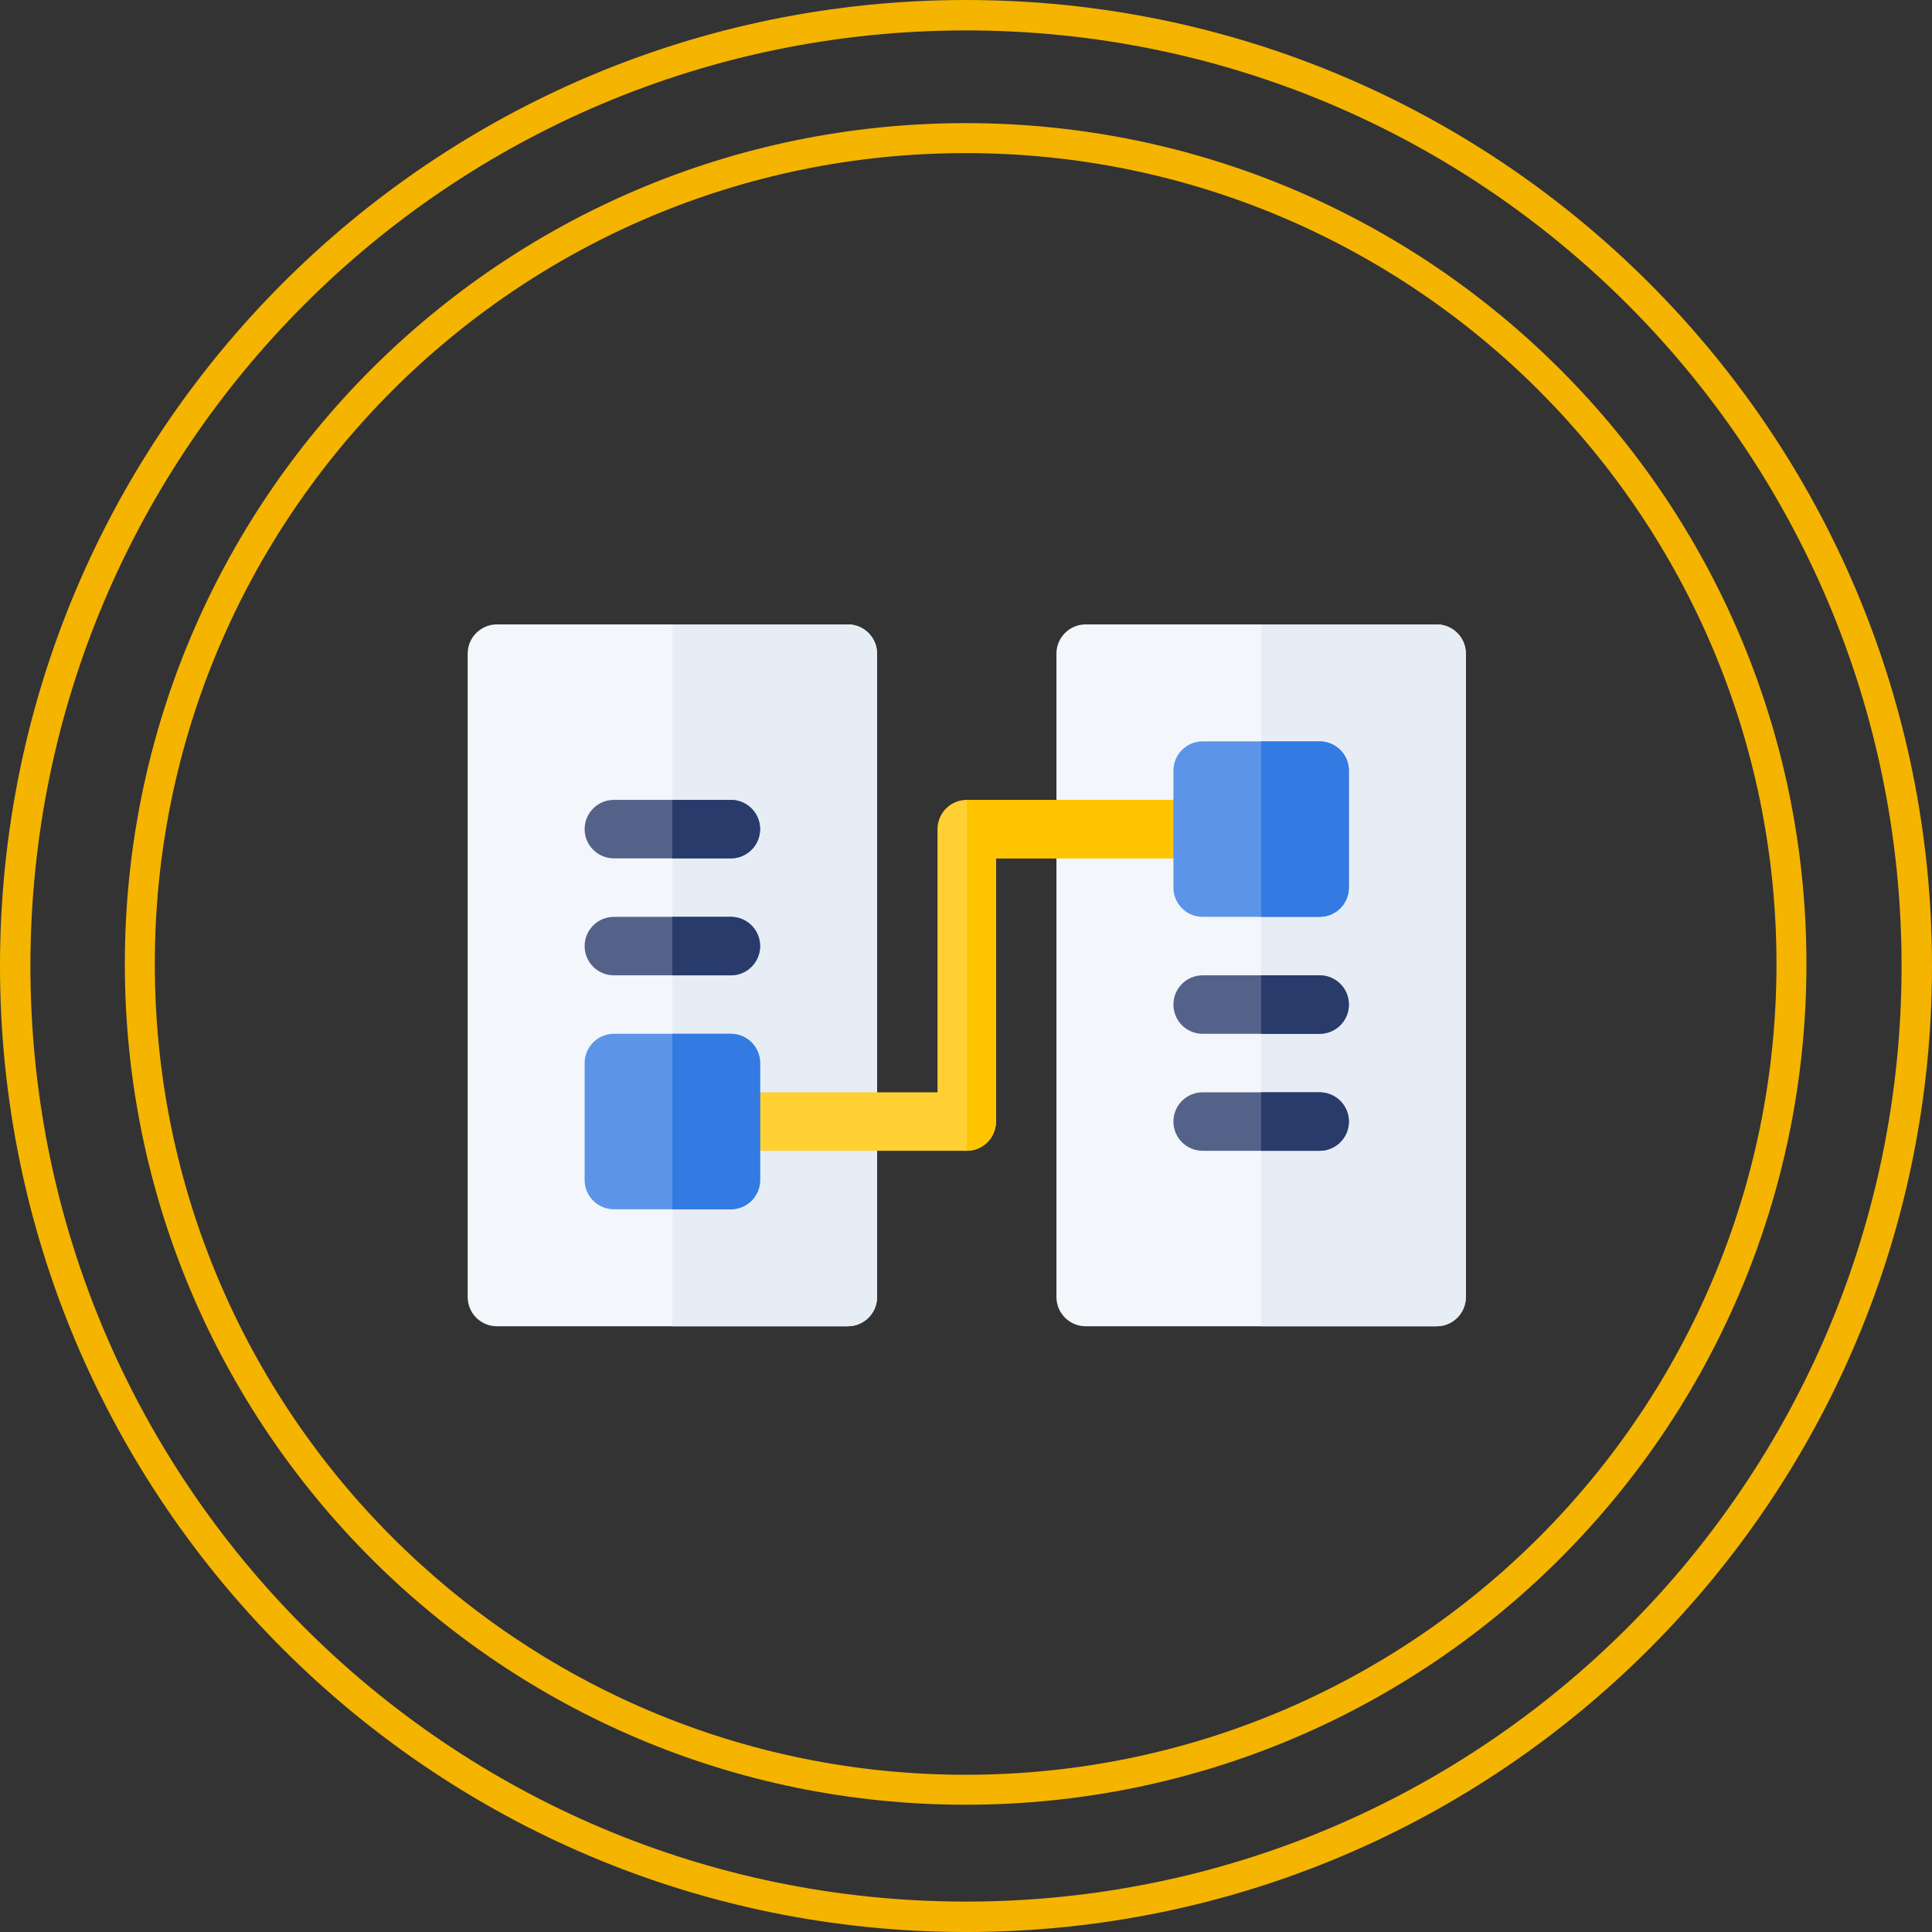 <?xml version="1.0" encoding="utf-8"?>
<!-- Generator: Adobe Illustrator 16.0.0, SVG Export Plug-In . SVG Version: 6.00 Build 0)  -->
<!DOCTYPE svg PUBLIC "-//W3C//DTD SVG 1.1//EN" "http://www.w3.org/Graphics/SVG/1.1/DTD/svg11.dtd">
<svg version="1.1" id="Layer_1" xmlns="http://www.w3.org/2000/svg" xmlns:xlink="http://www.w3.org/1999/xlink" x="0px" y="0px"
	 width="126.999px" height="127px" viewBox="0 0 126.999 127" enable-background="new 0 0 126.999 127" xml:space="preserve">
<rect x="0" y="0" width="126.999" height="127" fill="#333333" stroke="none"/>
<path id="background_2_" fill-rule="evenodd" clip-rule="evenodd" fill="none" stroke="#F4B400" stroke-width="2" stroke-miterlimit="10" d="
	M63.5,1c34.516,0,62.499,27.982,62.499,62.5S98.016,126,63.5,126C28.982,126,1,98.018,1,63.5S28.982,1,63.5,1L63.5,1z"/>
<path id="border_2_" fill="#F4B400" d="M63.476,8.094c30.523,0,55.27,24.747,55.27,55.271c0,30.521-24.746,55.268-55.27,55.268
	S8.207,93.887,8.207,63.365C8.207,32.84,32.952,8.094,63.476,8.094L63.476,8.094z M63.476,10.064c-29.437,0-53.3,23.862-53.3,53.301
	c0,29.436,23.863,53.299,53.3,53.299s53.3-23.863,53.3-53.299C116.775,33.927,92.912,10.064,63.476,10.064L63.476,10.064z"/>
<g>
	<path fill="#F3F6FA" d="M55.731,41.046H32.664c-1.062,0-1.922,0.86-1.922,1.921v42.291c0,1.063,0.86,1.923,1.922,1.923h23.067
		c1.062,0,1.923-0.86,1.923-1.923V42.968C57.654,41.907,56.793,41.046,55.731,41.046z"/>
	<path fill="#E7EDF5" d="M55.731,41.046H44.198v46.135h11.533c1.062,0,1.923-0.86,1.923-1.923V42.968
		C57.654,41.907,56.793,41.046,55.731,41.046z"/>
	<path fill="#546289" d="M48.043,64.113h-7.689c-1.063,0-1.923-0.861-1.923-1.922s0.86-1.922,1.923-1.922h7.689
		c1.062,0,1.922,0.86,1.922,1.922S49.104,64.113,48.043,64.113z"/>
	<path fill="#293B6B" d="M48.043,64.113c1.062,0,1.922-0.861,1.922-1.922s-0.86-1.922-1.922-1.922h-3.845v3.844H48.043z"/>
	<path fill="#546289" d="M48.043,56.424h-7.689c-1.063,0-1.923-0.861-1.923-1.922s0.86-1.922,1.923-1.922h7.689
		c1.062,0,1.922,0.861,1.922,1.922S49.104,56.424,48.043,56.424z"/>
	<path fill="#293B6B" d="M48.043,56.424c1.062,0,1.922-0.861,1.922-1.922s-0.86-1.922-1.922-1.922h-3.845v3.845H48.043z"/>
	<path fill="#F3F6FA" d="M94.435,41.046H71.367c-1.063,0-1.923,0.86-1.923,1.921v42.291c0,1.063,0.86,1.923,1.923,1.923h23.067
		c1.062,0,1.923-0.86,1.923-1.923V42.968C96.357,41.907,95.496,41.046,94.435,41.046z"/>
	<path fill="#E7EDF5" d="M94.435,41.046H82.9v46.135h11.534c1.062,0,1.923-0.86,1.923-1.923V42.968
		C96.357,41.907,95.496,41.046,94.435,41.046z"/>
	<path fill="#546289" d="M86.746,75.647h-7.69c-1.062,0-1.922-0.861-1.922-1.922c0-1.062,0.86-1.922,1.922-1.922h7.69
		c1.062,0,1.922,0.861,1.922,1.922C88.668,74.786,87.808,75.647,86.746,75.647z"/>
	<path fill="#293B6B" d="M86.746,75.647c1.062,0,1.922-0.861,1.922-1.922c0-1.062-0.86-1.922-1.922-1.922H82.9v3.845H86.746z"/>
	<path fill="#546289" d="M86.746,67.957h-7.69c-1.062,0-1.922-0.86-1.922-1.922c0-1.062,0.86-1.922,1.922-1.922h7.69
		c1.062,0,1.922,0.861,1.922,1.922C88.668,67.097,87.808,67.957,86.746,67.957z"/>
	<path fill="#293B6B" d="M86.746,67.957c1.062,0,1.922-0.86,1.922-1.922c0-1.062-0.86-1.922-1.922-1.922H82.9v3.844H86.746z"/>
	<path fill="#FED033" d="M63.549,75.647H48.043c-1.063,0-1.922-0.861-1.922-1.922c0-1.062,0.859-1.922,1.922-1.922h13.584V54.502
		c0-1.062,0.86-1.922,1.922-1.922h15.507c1.062,0,1.923,0.861,1.923,1.922s-0.861,1.922-1.923,1.922H65.472v17.301
		C65.472,74.786,64.61,75.647,63.549,75.647z"/>
	<path fill="#FEC400" d="M79.056,52.58H63.549v23.068c1.062,0,1.923-0.861,1.923-1.922V56.424h13.584
		c1.062,0,1.923-0.861,1.923-1.922S80.117,52.58,79.056,52.58z"/>
	<path fill="#5C95E8" d="M48.043,67.957h-7.689c-1.063,0-1.923,0.861-1.923,1.924v7.688c0,1.062,0.86,1.922,1.923,1.922h7.689
		c1.062,0,1.922-0.86,1.922-1.922v-7.688C49.965,68.818,49.104,67.957,48.043,67.957z"/>
	<path fill="#337AE2" d="M48.043,79.491c1.062,0,1.922-0.86,1.922-1.922v-7.688c0-1.063-0.86-1.924-1.922-1.924h-3.845v11.534
		H48.043z"/>
	<path fill="#5C95E8" d="M86.746,48.735h-7.69c-1.062,0-1.922,0.86-1.922,1.921v7.689c0,1.061,0.86,1.923,1.922,1.923h7.69
		c1.062,0,1.922-0.862,1.922-1.923v-7.689C88.668,49.596,87.808,48.735,86.746,48.735z"/>
	<path fill="#337AE2" d="M86.746,60.269c1.062,0,1.922-0.862,1.922-1.923v-7.689c0-1.061-0.86-1.921-1.922-1.921H82.9v11.533H86.746
		z"/>
</g>
</svg>

